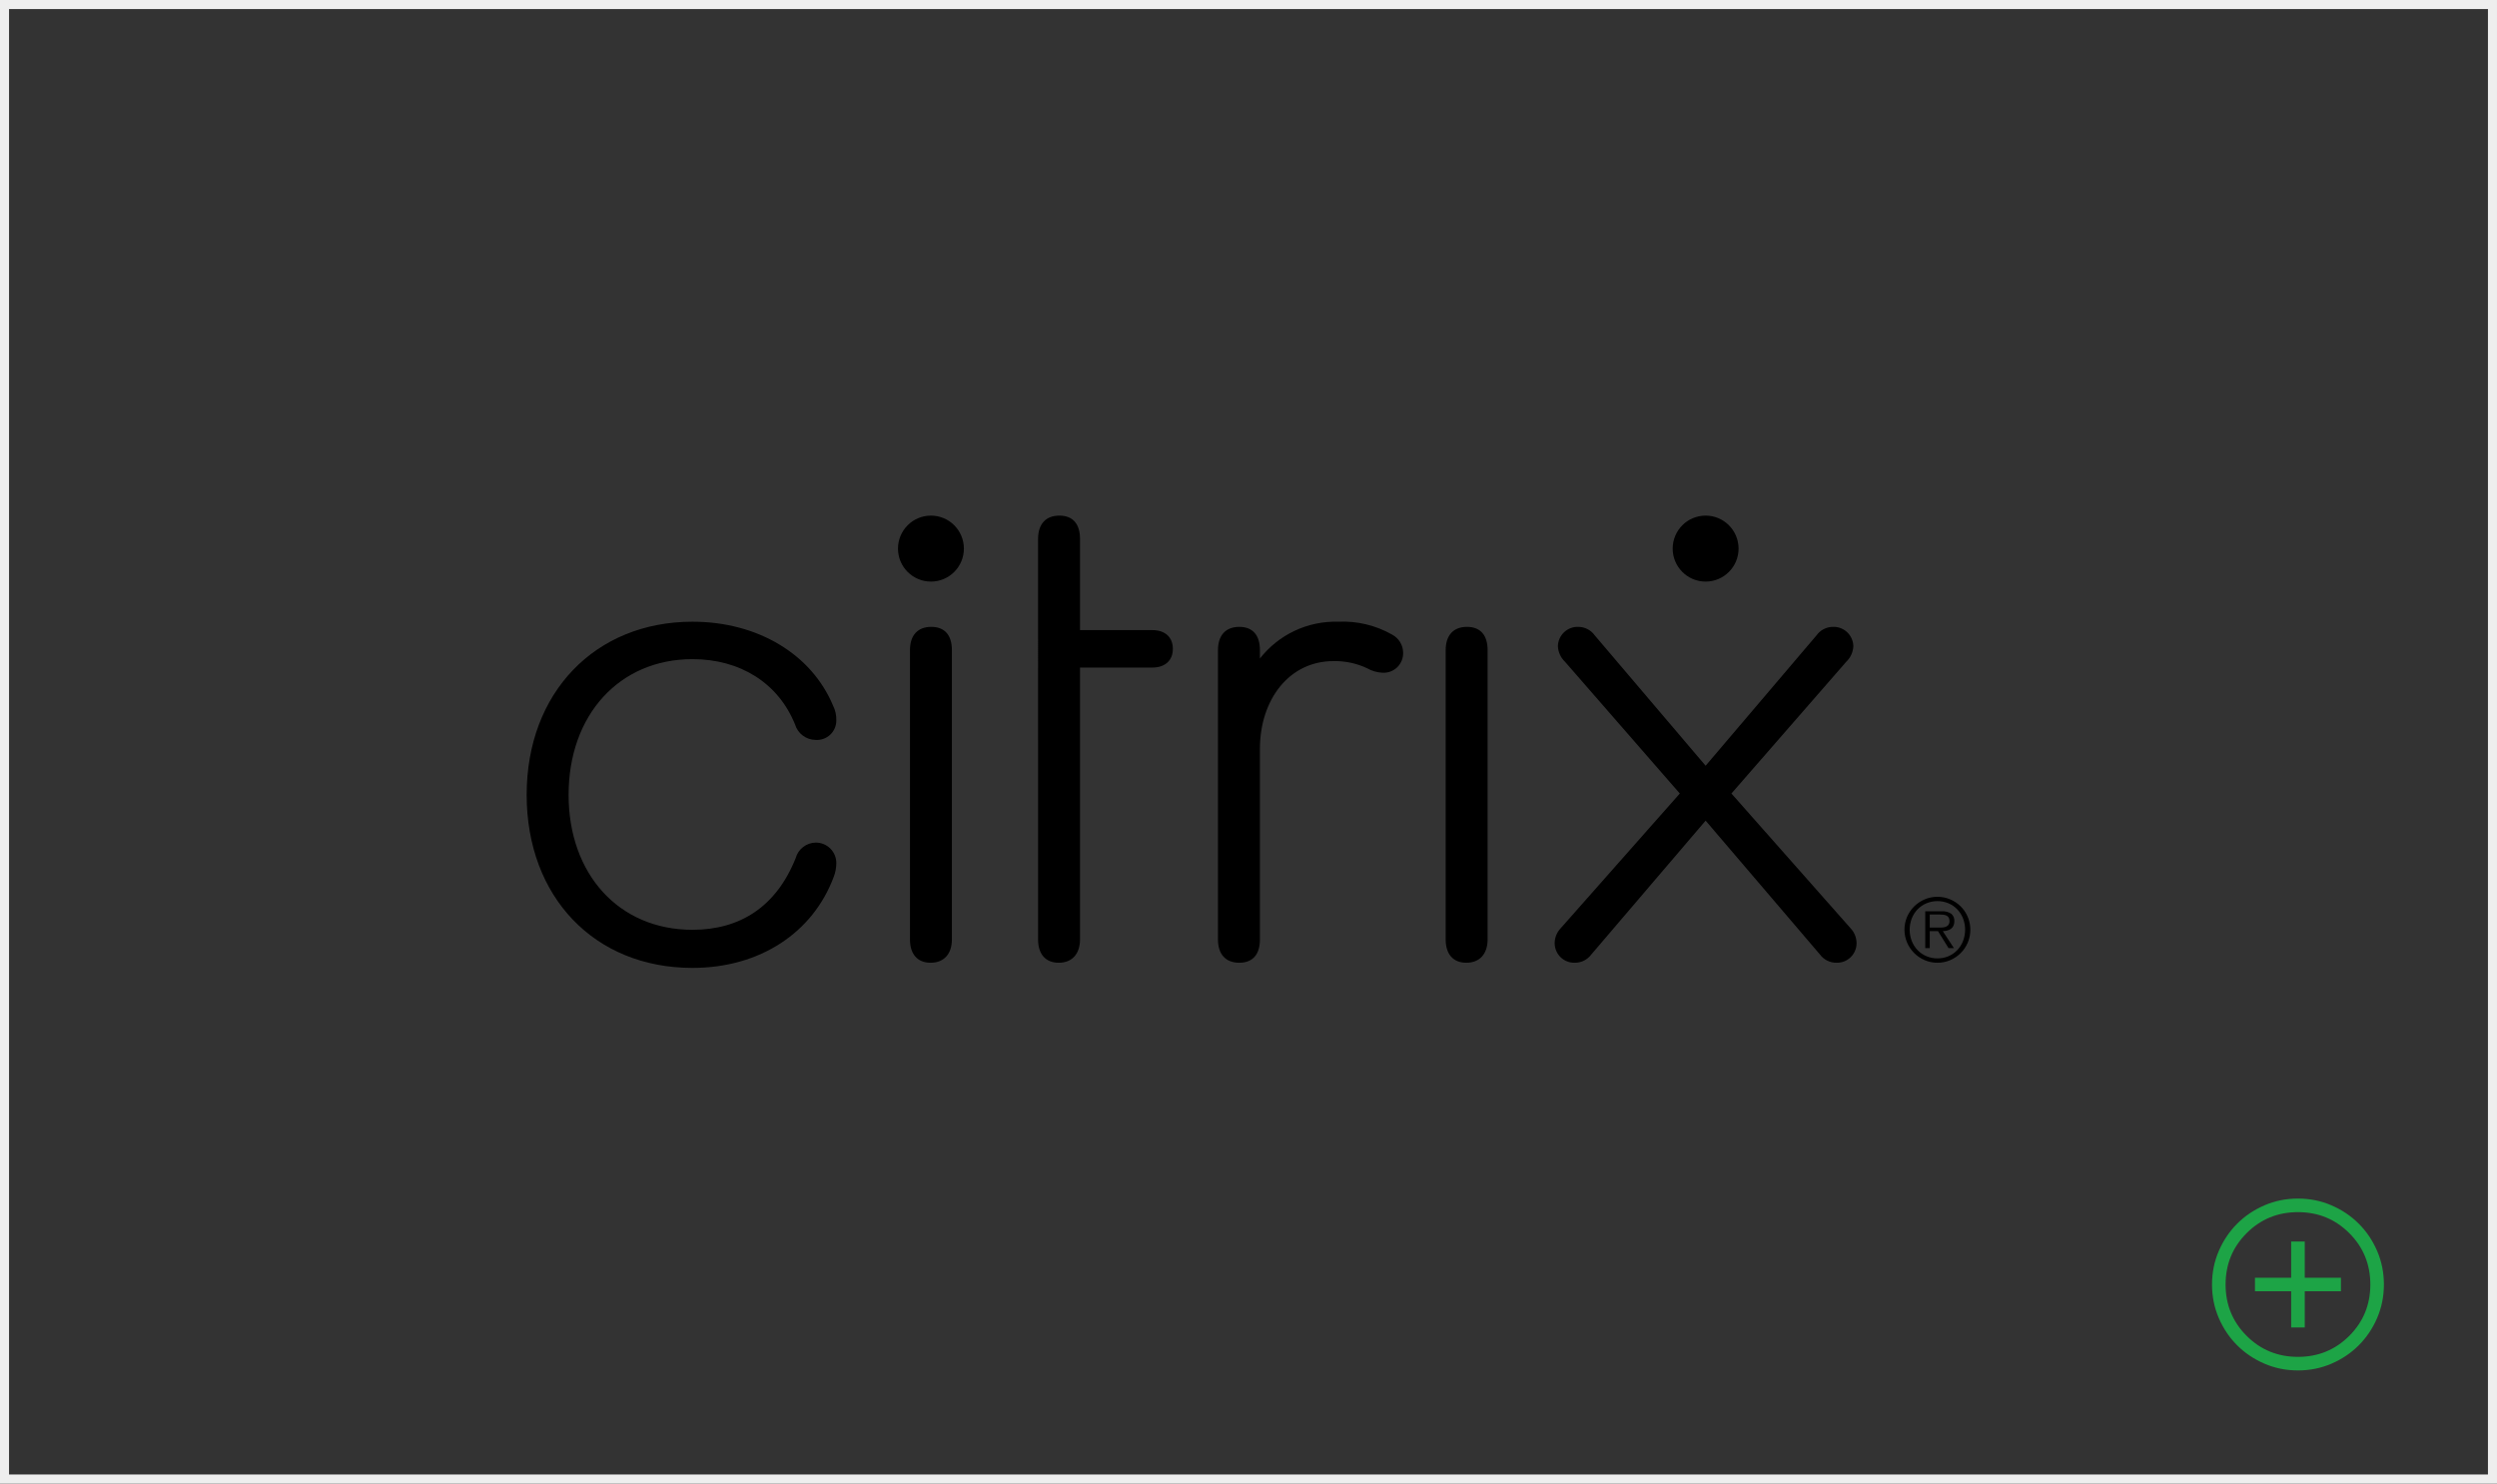 <svg width="276" height="164" viewBox="0 0 276 164" fill="none" xmlns="http://www.w3.org/2000/svg">
<rect x="0" y="0" width="276" height="164" fill="#333333" stroke="none"/>
<rect x="0.5" y="0.5" width="275" height="163" stroke="#EEEEEE"/>
<path d="M58.213 87.866C58.213 76.584 65.772 68.729 76.54 68.729C83.812 68.729 89.732 72.371 92.083 78.011C92.338 78.52 92.461 79.085 92.44 79.653C92.441 79.947 92.382 80.238 92.265 80.508C92.149 80.778 91.979 81.021 91.765 81.222C91.551 81.423 91.297 81.577 91.021 81.676C90.745 81.775 90.451 81.816 90.158 81.796C89.645 81.793 89.145 81.625 88.734 81.316C88.323 81.007 88.023 80.574 87.877 80.081C86.024 75.511 81.818 72.868 76.54 72.868C68.481 72.868 62.849 79.011 62.849 87.866C62.849 96.648 68.411 102.788 76.54 102.788C81.818 102.788 85.81 100.218 87.949 94.863C88.083 94.376 88.37 93.946 88.769 93.637C89.167 93.328 89.654 93.156 90.158 93.148C90.459 93.144 90.758 93.201 91.036 93.314C91.315 93.427 91.568 93.596 91.781 93.808C91.993 94.022 92.161 94.275 92.274 94.554C92.388 94.833 92.444 95.132 92.44 95.433C92.438 95.946 92.341 96.454 92.156 96.933C89.874 103.073 84.027 107 76.54 107C65.7 107 58.213 99.145 58.213 87.866Z" fill="black"/>
<path d="M119.376 103.86C119.376 105.43 118.519 106.43 117.024 106.43C115.526 106.43 114.742 105.43 114.742 103.86L114.741 59.573C114.741 57.93 115.597 57 117.095 57C118.593 57 119.377 57.93 119.377 59.573V69.656H127.356C128.782 69.656 129.638 70.441 129.638 71.726C129.638 73.014 128.782 73.799 127.356 73.799H119.377L119.376 103.86Z" fill="black"/>
<path d="M155.092 72.156C155.101 72.455 155.047 72.753 154.934 73.03C154.821 73.306 154.652 73.557 154.438 73.765C154.223 73.973 153.968 74.134 153.687 74.238C153.407 74.342 153.109 74.386 152.811 74.368C152.208 74.342 151.62 74.171 151.098 73.868C149.938 73.326 148.67 73.058 147.391 73.084C142.47 73.084 139.262 77.368 139.262 82.796V103.86C139.262 105.5 138.478 106.43 136.98 106.43C135.482 106.43 134.626 105.5 134.626 103.86V71.871C134.626 70.229 135.482 69.299 136.98 69.299C138.478 69.299 139.262 70.229 139.262 71.871V72.799C140.282 71.492 141.594 70.442 143.092 69.736C144.591 69.029 146.234 68.684 147.89 68.729C149.981 68.626 152.058 69.121 153.879 70.156C154.242 70.35 154.547 70.637 154.76 70.989C154.974 71.341 155.088 71.744 155.092 72.156Z" fill="black"/>
<path d="M159.795 71.871C159.795 70.229 160.649 69.299 162.147 69.299C163.645 69.299 164.429 70.229 164.429 71.871V103.86C164.429 105.43 163.572 106.43 162.077 106.43C160.579 106.43 159.795 105.43 159.795 103.86V71.871Z" fill="black"/>
<path d="M100.582 71.871C100.582 70.229 101.436 69.299 102.934 69.299C104.432 69.299 105.216 70.229 105.216 71.871V103.86C105.216 105.43 104.359 106.43 102.864 106.43C101.366 106.43 100.582 105.43 100.582 103.86V71.871Z" fill="black"/>
<path d="M102.899 64.294C104.911 64.294 106.541 62.661 106.541 60.647C106.541 58.633 104.911 57 102.899 57C100.888 57 99.257 58.633 99.257 60.647C99.257 62.661 100.888 64.294 102.899 64.294Z" fill="black"/>
<path d="M188.527 90.721L175.906 105.5C175.693 105.792 175.414 106.029 175.091 106.191C174.768 106.353 174.411 106.435 174.05 106.43C173.764 106.437 173.48 106.386 173.214 106.281C172.947 106.177 172.704 106.02 172.499 105.821C172.293 105.622 172.129 105.384 172.016 105.12C171.904 104.857 171.844 104.574 171.841 104.288C171.84 103.679 172.07 103.092 172.483 102.645L185.674 87.722L172.982 73.156C172.51 72.707 172.229 72.093 172.198 71.441C172.203 71.149 172.267 70.861 172.385 70.594C172.504 70.327 172.674 70.087 172.887 69.887C173.1 69.687 173.35 69.532 173.624 69.431C173.898 69.33 174.189 69.285 174.48 69.299C174.829 69.304 175.172 69.39 175.482 69.552C175.791 69.713 176.059 69.945 176.263 70.229L188.527 84.651L200.791 70.229C200.995 69.945 201.262 69.713 201.572 69.552C201.881 69.39 202.224 69.304 202.573 69.299C202.865 69.285 203.156 69.33 203.429 69.431C203.703 69.532 203.954 69.687 204.166 69.887C204.379 70.087 204.55 70.327 204.668 70.594C204.786 70.861 204.85 71.149 204.855 71.441C204.824 72.093 204.543 72.707 204.071 73.156L191.379 87.722L204.571 102.645C204.984 103.092 205.213 103.679 205.212 104.288C205.209 104.574 205.15 104.857 205.037 105.12C204.924 105.384 204.76 105.622 204.555 105.821C204.349 106.02 204.106 106.177 203.84 106.281C203.573 106.386 203.289 106.437 203.003 106.43C202.642 106.435 202.285 106.353 201.962 106.191C201.64 106.029 201.36 105.792 201.148 105.5L188.527 90.721Z" fill="black"/>
<path d="M188.527 64.294C190.538 64.294 192.169 62.661 192.169 60.647C192.169 58.633 190.538 57 188.527 57C186.515 57 184.885 58.633 184.885 60.647C184.885 62.661 186.515 64.294 188.527 64.294Z" fill="black"/>
<path d="M214.155 106.43C213.667 106.434 213.183 106.335 212.734 106.141C211.861 105.768 211.166 105.072 210.793 104.198C210.603 103.749 210.505 103.266 210.505 102.779C210.505 102.291 210.603 101.808 210.793 101.359C210.978 100.928 211.243 100.536 211.576 100.205C211.91 99.875 212.303 99.611 212.734 99.426C213.182 99.236 213.664 99.138 214.151 99.138C214.638 99.138 215.12 99.236 215.568 99.426C215.999 99.611 216.392 99.875 216.725 100.205C217.235 100.719 217.581 101.373 217.72 102.083C217.858 102.794 217.783 103.53 217.504 104.198C217.321 104.631 217.057 105.024 216.725 105.357C216.393 105.69 216 105.956 215.568 106.141C215.122 106.335 214.641 106.433 214.155 106.43ZM214.155 105.949C214.576 105.953 214.993 105.87 215.38 105.703C215.745 105.548 216.074 105.318 216.346 105.03C216.619 104.738 216.835 104.397 216.98 104.025C217.287 103.222 217.287 102.335 216.98 101.533C216.835 101.162 216.62 100.822 216.346 100.532C216.072 100.246 215.744 100.019 215.38 99.864C214.993 99.698 214.576 99.614 214.155 99.618C213.733 99.614 213.314 99.698 212.926 99.864C212.559 100.019 212.228 100.246 211.95 100.532C211.674 100.821 211.457 101.161 211.312 101.533C211.004 102.335 211.004 103.223 211.312 104.025C211.458 104.398 211.675 104.739 211.95 105.03C212.227 105.319 212.558 105.548 212.926 105.703C213.314 105.869 213.733 105.953 214.155 105.949ZM215.971 104.813H215.375L214.213 102.938H213.3V104.813H212.801V100.744H214.578C214.975 100.704 215.374 100.806 215.703 101.033C215.809 101.133 215.893 101.256 215.948 101.392C216.002 101.528 216.027 101.675 216.02 101.821C216.024 101.996 215.991 102.17 215.923 102.331C215.864 102.466 215.772 102.584 215.655 102.673C215.532 102.763 215.393 102.828 215.246 102.865C215.081 102.909 214.912 102.933 214.742 102.938L215.971 104.813ZM214.52 102.543C214.678 102.545 214.834 102.525 214.986 102.486C215.123 102.451 215.247 102.378 215.342 102.274C215.444 102.142 215.494 101.978 215.481 101.812C215.488 101.679 215.457 101.547 215.39 101.432C215.332 101.341 215.251 101.268 215.155 101.22C215.052 101.17 214.942 101.138 214.828 101.124C214.707 101.108 214.585 101.1 214.463 101.1H213.3V102.543L214.52 102.543Z" fill="black"/>
<path d="M253.25 146.75H254.75V142.75H258.75V141.25H254.75V137.25H253.25V141.25H249.25V142.75H253.25V146.75ZM254.002 151.5C252.688 151.5 251.453 151.251 250.296 150.752C249.14 150.253 248.135 149.577 247.279 148.722C246.424 147.867 245.747 146.862 245.248 145.706C244.749 144.55 244.5 143.316 244.5 142.002C244.5 140.688 244.749 139.453 245.248 138.296C245.747 137.14 246.423 136.135 247.278 135.279C248.133 134.424 249.138 133.747 250.294 133.248C251.45 132.749 252.684 132.5 253.998 132.5C255.312 132.5 256.547 132.749 257.704 133.248C258.86 133.747 259.865 134.423 260.721 135.278C261.576 136.133 262.253 137.138 262.752 138.294C263.251 139.45 263.5 140.684 263.5 141.998C263.5 143.312 263.251 144.547 262.752 145.704C262.253 146.86 261.577 147.865 260.722 148.721C259.867 149.576 258.862 150.253 257.706 150.752C256.55 151.251 255.316 151.5 254.002 151.5ZM254 150C256.233 150 258.125 149.225 259.675 147.675C261.225 146.125 262 144.233 262 142C262 139.767 261.225 137.875 259.675 136.325C258.125 134.775 256.233 134 254 134C251.767 134 249.875 134.775 248.325 136.325C246.775 137.875 246 139.767 246 142C246 144.233 246.775 146.125 248.325 147.675C249.875 149.225 251.767 150 254 150Z" fill="#1DA446"/>
</svg>
